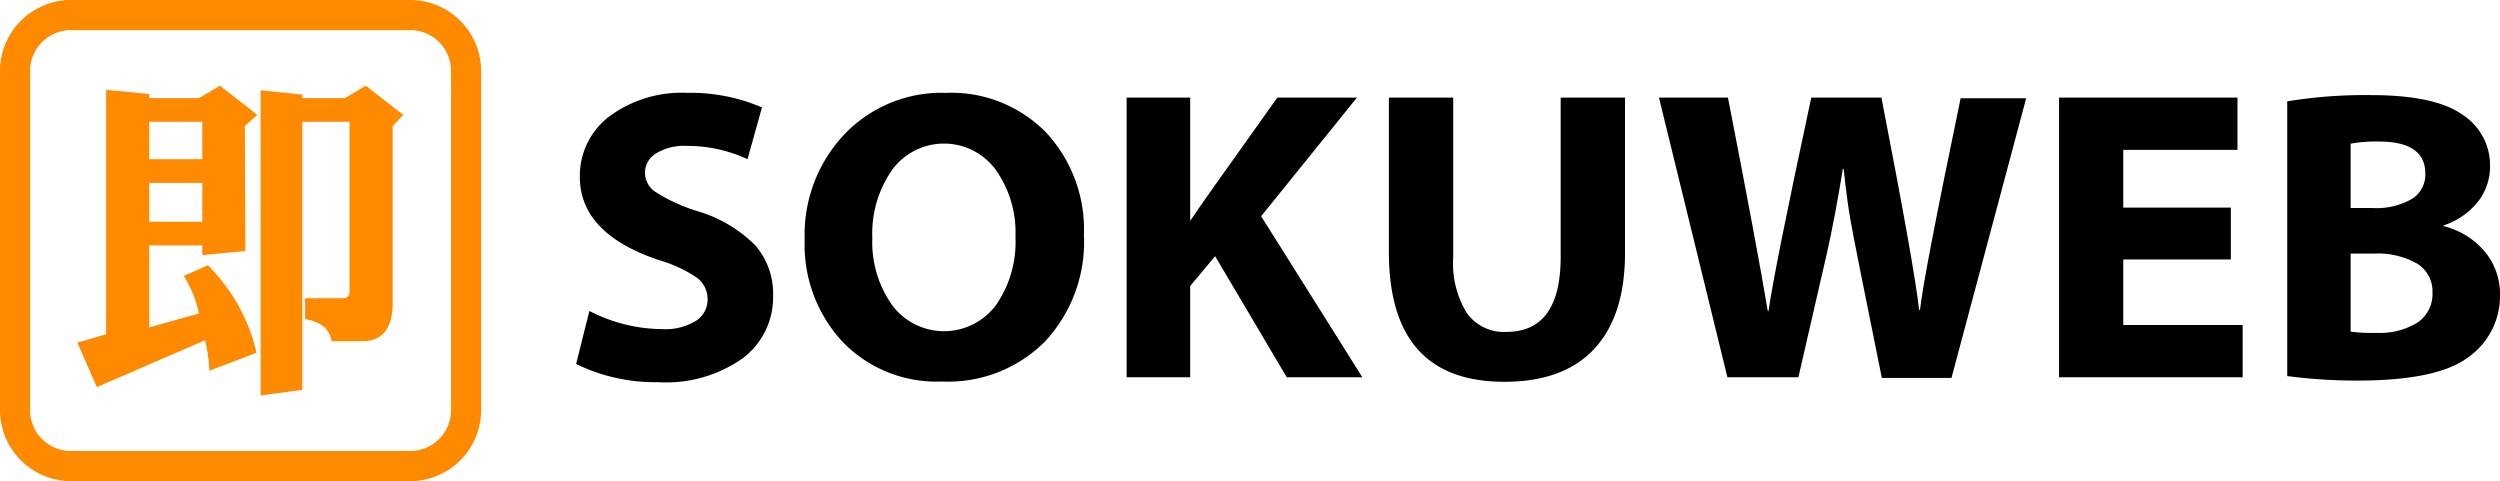 <svg xmlns="http://www.w3.org/2000/svg" viewBox="0 0 188.46 36.27"><path d="M18.5,18.92l-3.25.31V18.5h-4v6.18L15,23.63a8.71,8.71,0,0,0-1.15-2.83L15.67,20a13.53,13.53,0,0,1,3.67,6.59l-3.56,1.36a11.76,11.76,0,0,0-.32-2.3L7.3,29.18,5.83,25.83,8,25.2V6.77l3.25.32V7.4H15l1.58-.94,2.82,2.2-.94.84ZM15.25,9.18h-4V12h4Zm0,4.61h-4v2.93h4ZM29.6,9.5V22.79c0,2-.77,2.93-2.31,2.93H25c-.14-.9-.8-1.46-2-1.67V22.48h2.83a.46.46,0,0,0,.52-.53V9.18H22.79V29.39l-3.14.42v-23l3.14.32V7.4H26l1.57-.94,2.83,2.2Z" fill="#ff8a00"/><path d="M43.43,27.44l1-4a12.09,12.09,0,0,0,5.5,1.37,4.39,4.39,0,0,0,2.51-.61,1.9,1.9,0,0,0,.9-1.67,2,2,0,0,0-.81-1.6,10.13,10.13,0,0,0-2.82-1.31q-6-2-6-6.29A5.62,5.62,0,0,1,45.9,8.8,9.16,9.16,0,0,1,51.81,7a13.5,13.5,0,0,1,5.63,1.1L56.35,12a10.73,10.73,0,0,0-4.6-1,4,4,0,0,0-2.3.57A1.7,1.7,0,0,0,48.62,13a1.77,1.77,0,0,0,.7,1.41,12.91,12.91,0,0,0,3.33,1.53,10.22,10.22,0,0,1,4.28,2.55,5.54,5.54,0,0,1,1.35,3.8A5.75,5.75,0,0,1,56,27a10,10,0,0,1-6.38,1.81A13.59,13.59,0,0,1,43.43,27.44Z"/><path d="M81.71,17.71a11,11,0,0,1-2.95,8.05,10.3,10.3,0,0,1-7.75,3,9.84,9.84,0,0,1-7.5-3,10.75,10.75,0,0,1-2.85-7.71,11,11,0,0,1,3-7.93A10.12,10.12,0,0,1,71.3,7a10,10,0,0,1,7.57,3A10.74,10.74,0,0,1,81.71,17.71Zm-15.95.22A8.22,8.22,0,0,0,67.25,23a4.88,4.88,0,0,0,7.83,0,8.34,8.34,0,0,0,1.47-5.14,8.18,8.18,0,0,0-1.48-5.05,4.84,4.84,0,0,0-7.82,0A8.35,8.35,0,0,0,65.76,17.93Z"/><path d="M84.93,28.44V7.36h4.79v9.29c.65-.95,1.23-1.79,1.75-2.52l4.82-6.77h6L95.07,16.3l7.63,12.14H97L91.6,19.31l-1.88,2.25v6.88Z"/><path d="M104.7,7.36h4.85v12a7.2,7.2,0,0,0,1,4.2,3.43,3.43,0,0,0,3,1.46q4.1,0,4.1-5.66V7.36h4.85v11.7c0,3.18-.78,5.59-2.33,7.25s-3.81,2.47-6.77,2.47q-8.7,0-8.7-9.79Z"/><path d="M135.57,28.44h-5.35L125.06,7.36h5.2q2.19,11.22,3,16.08h.06q.41-3,3.22-16.08h5.29q2.49,12.8,2.84,16h.07q.24-2.4,3.06-15.95h4.94l-5.63,21.08h-5.25q-2.1-10.36-2.35-11.82c-.18-1-.35-2.28-.53-3.94h-.06c-.38,2.35-.78,4.5-1.22,6.44Z"/><path d="M168.17,15.65v3.91h-8.11V24.5h9v3.94H155.22V7.36h13.45V11.3h-8.61v4.35Z"/><path d="M172.42,28.35V7.64a35.94,35.94,0,0,1,6.32-.47q4.84,0,6.91,1.49a4.53,4.53,0,0,1,2.06,3.86,4.3,4.3,0,0,1-.9,2.67,5.5,5.5,0,0,1-2.6,1.8v.06A5.86,5.86,0,0,1,187.34,19a5,5,0,0,1,1.12,3.28,5.63,5.63,0,0,1-2.31,4.59q-2.31,1.82-8.45,1.82A39.91,39.91,0,0,1,172.42,28.35Zm4.78-17.52v4.85h1.63a5.33,5.33,0,0,0,3-.69,2.15,2.15,0,0,0,1-1.91c0-1.6-1.16-2.41-3.5-2.41A10.64,10.64,0,0,0,177.2,10.83Zm0,8.29V25a12.11,12.11,0,0,0,1.94.09,5.38,5.38,0,0,0,3.11-.78,2.59,2.59,0,0,0,1.12-2.25,2.45,2.45,0,0,0-1.16-2.19,6,6,0,0,0-3.29-.75Z"/><path d="M30.92,36.27H5.35A5.36,5.36,0,0,1,0,30.92V5.35A5.36,5.36,0,0,1,5.35,0H30.92a5.36,5.36,0,0,1,5.35,5.35V30.92A5.36,5.36,0,0,1,30.92,36.27ZM5.35,2.27A3.08,3.08,0,0,0,2.27,5.35V30.92A3.08,3.08,0,0,0,5.35,34H30.92A3.08,3.08,0,0,0,34,30.92V5.35a3.08,3.08,0,0,0-3.08-3.08Z" fill="#ff8a00"/></svg>